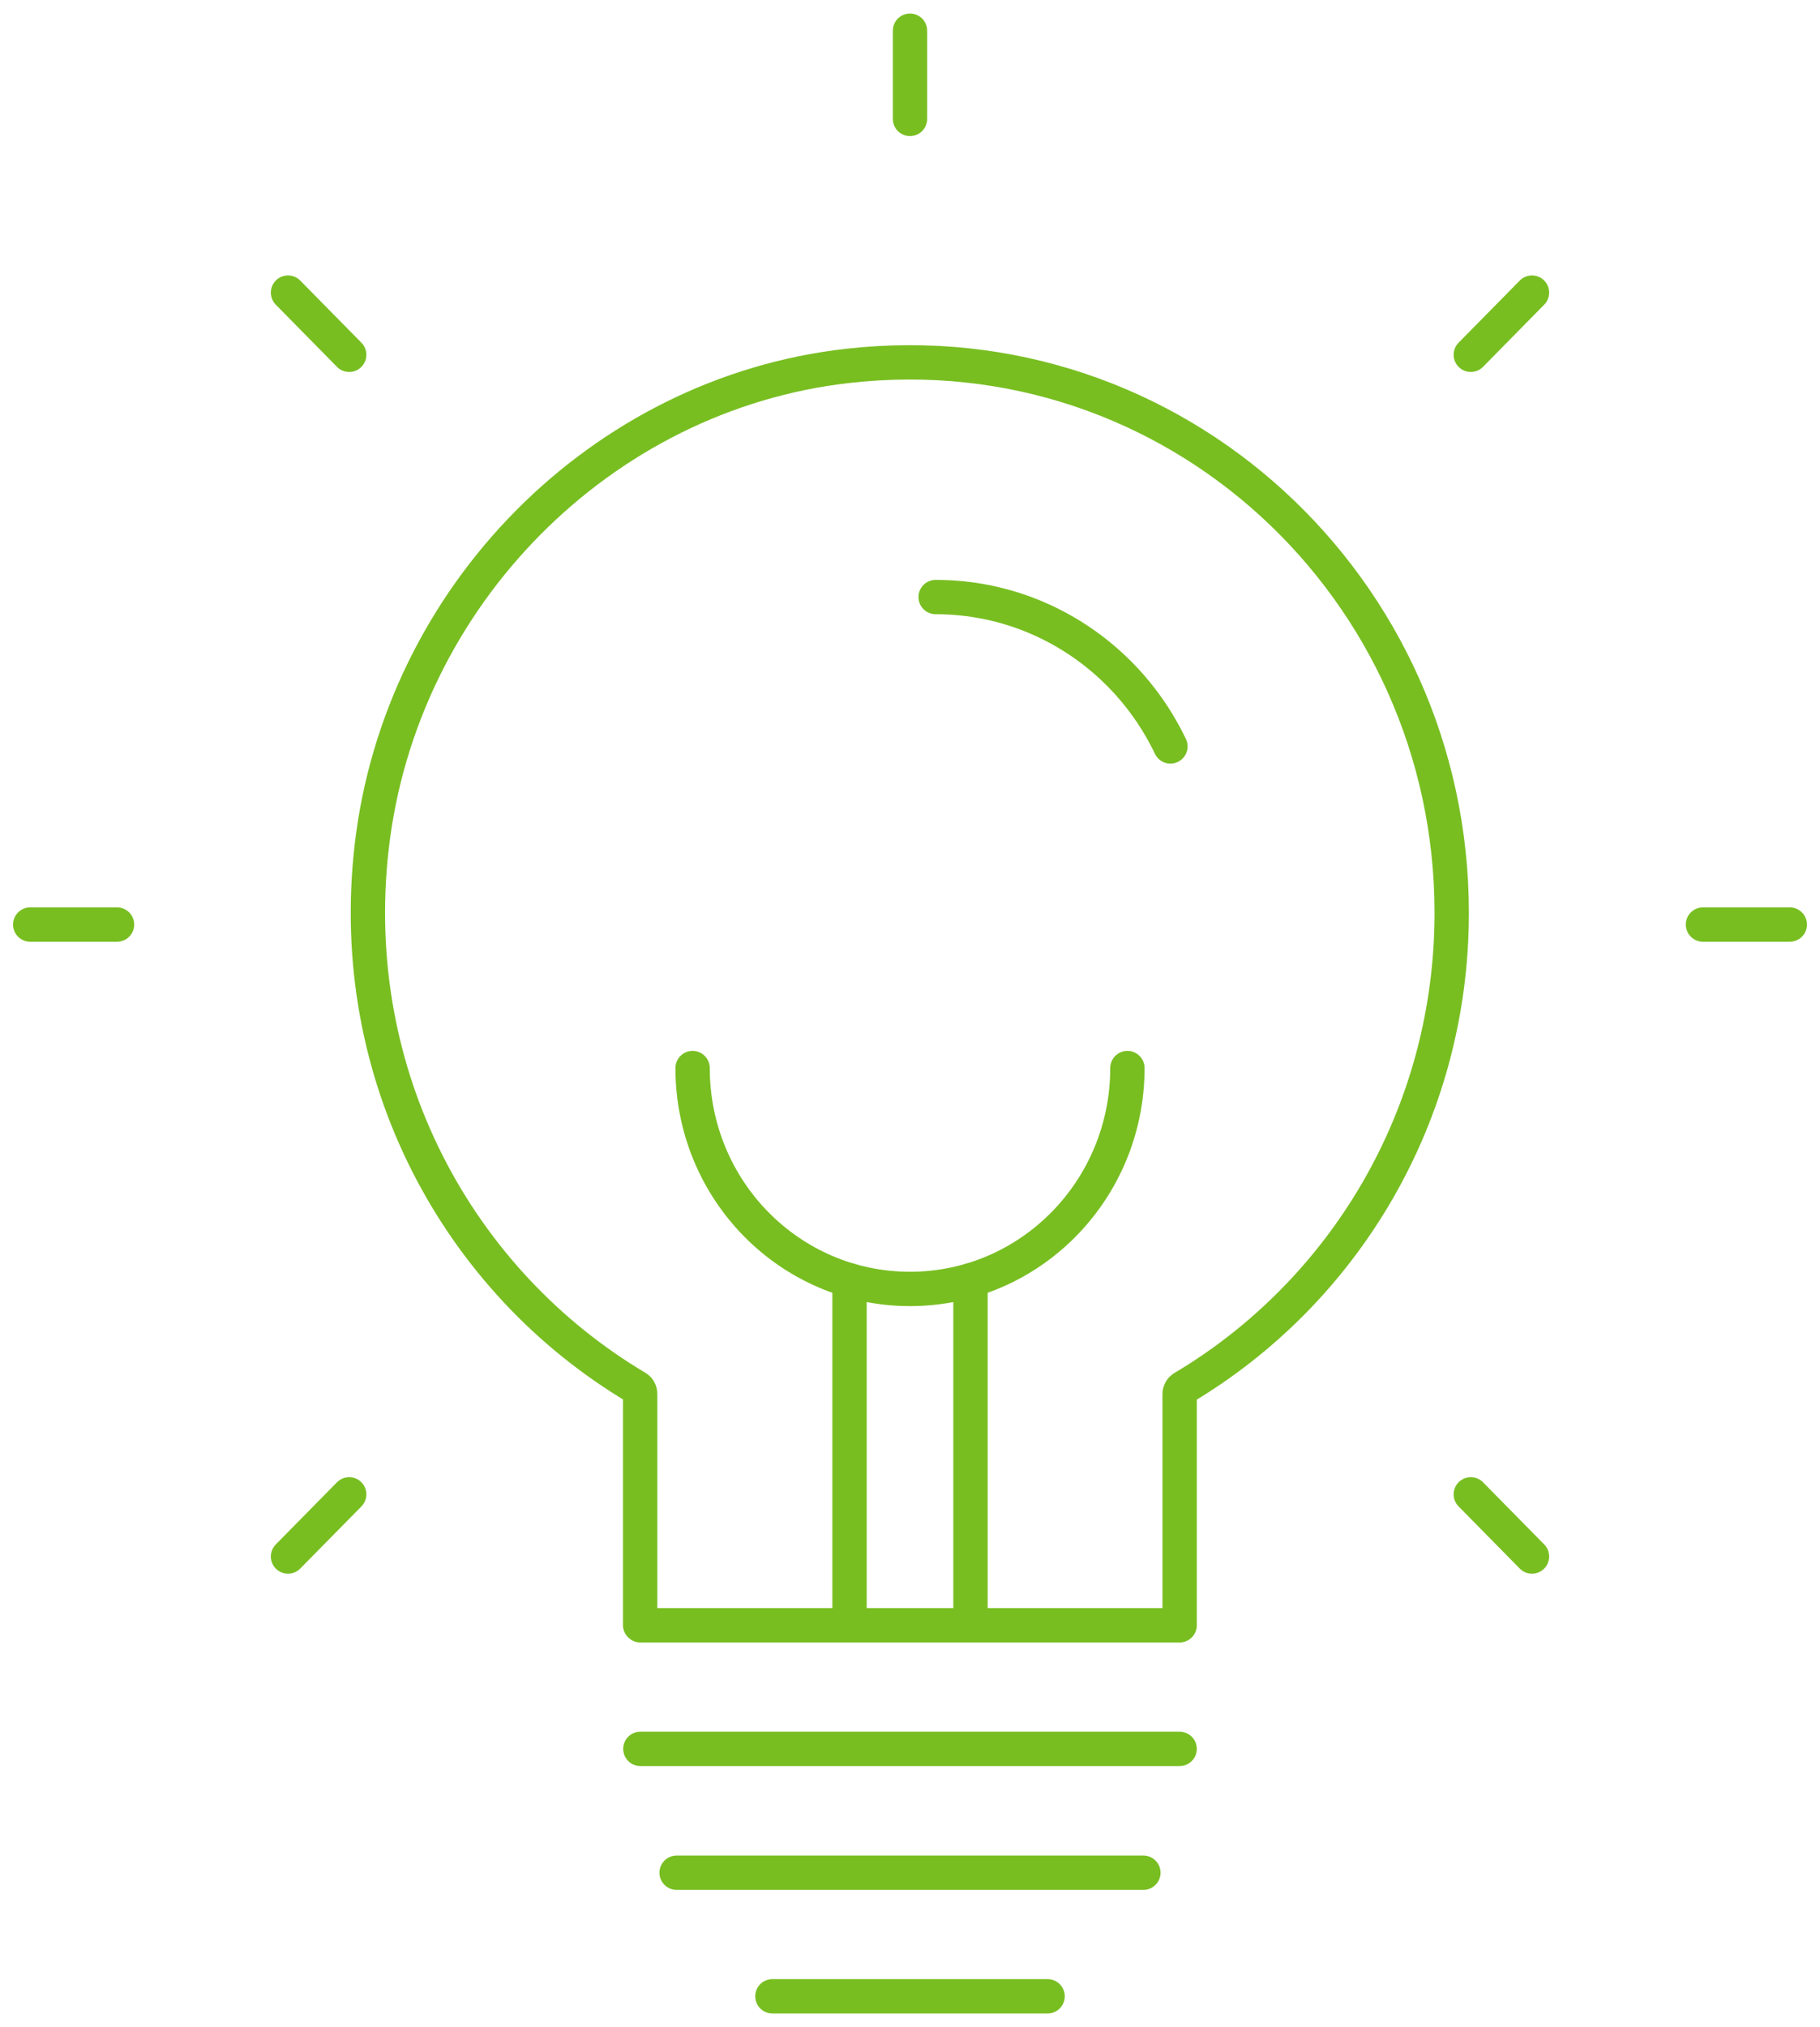 <svg width="53" height="59" viewBox="0 0 53 59" fill="none" xmlns="http://www.w3.org/2000/svg">
<g clip-path="url(#clip0_12_1255)">
<path d="M27.247 17.378C29.345 17.378 31.247 18.244 32.62 19.638C33.218 20.246 33.711 20.947 34.084 21.726" stroke="#78BE21" stroke-linecap="round" stroke-linejoin="round"/>
<path d="M18.648 47.307H34.352V40.578C34.352 40.499 34.394 40.428 34.458 40.392C39.134 37.61 42.275 32.468 42.275 26.568C42.275 17.113 34.211 9.576 24.69 10.649C17.5 11.457 11.662 17.357 10.824 24.651C10.056 31.338 13.359 37.309 18.535 40.385C18.599 40.42 18.641 40.492 18.641 40.571V47.3L18.648 47.307Z" stroke="#78BE21" stroke-linecap="round" stroke-linejoin="round"/>
<path d="M49.592 26.911H52.12" stroke="#78BE21" stroke-linecap="round" stroke-linejoin="round"/>
<path d="M26.5 3.461V0.894" stroke="#78BE21" stroke-linecap="round" stroke-linejoin="round"/>
<path d="M42.831 10.327L44.613 8.517" stroke="#78BE21" stroke-linecap="round" stroke-linejoin="round"/>
<path d="M44.613 45.305L42.831 43.496" stroke="#78BE21" stroke-linecap="round" stroke-linejoin="round"/>
<path d="M3.408 26.911H0.88" stroke="#78BE21" stroke-linecap="round" stroke-linejoin="round"/>
<path d="M10.169 10.327L8.387 8.517" stroke="#78BE21" stroke-linecap="round" stroke-linejoin="round"/>
<path d="M8.387 45.305L10.169 43.496" stroke="#78BE21" stroke-linecap="round" stroke-linejoin="round"/>
<path d="M18.648 50.904H34.352" stroke="#78BE21" stroke-linecap="round" stroke-linejoin="round"/>
<path d="M19.704 54.509H33.296" stroke="#78BE21" stroke-linecap="round" stroke-linejoin="round"/>
<path d="M22.493 58.106H30.507" stroke="#78BE21" stroke-linecap="round" stroke-linejoin="round"/>
<path d="M32.831 31.088C32.831 34.635 30 37.517 26.5 37.517C23 37.517 20.169 34.642 20.169 31.088" stroke="#78BE21" stroke-linecap="round" stroke-linejoin="round"/>
<path d="M24.739 37.267V47.307" stroke="#78BE21" stroke-linecap="round" stroke-linejoin="round"/>
<path d="M28.261 37.267V47.307" stroke="#78BE21" stroke-linecap="round" stroke-linejoin="round"/>
</g>
<defs>
<clipPath id="clip0_12_1255">
<rect width="53" height="59" fill="white"/>
</clipPath>
</defs>
</svg>
